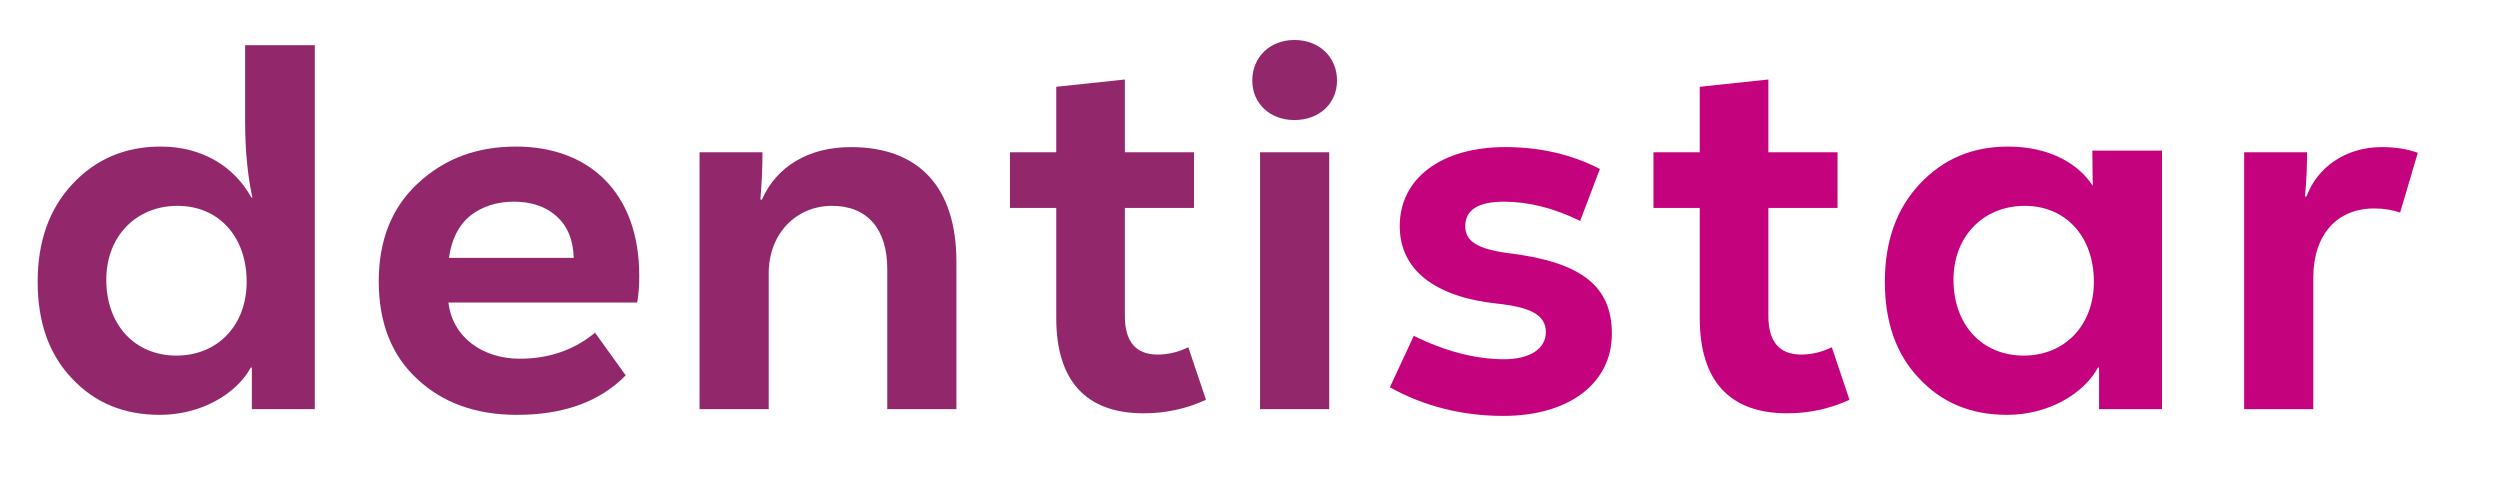 <?xml version="1.0" encoding="UTF-8" standalone="no"?>
<!DOCTYPE svg PUBLIC "-//W3C//DTD SVG 1.1//EN" "http://www.w3.org/Graphics/SVG/1.1/DTD/svg11.dtd">
<svg width="100%" height="100%" viewBox="0 0 250 50" version="1.1" xmlns="http://www.w3.org/2000/svg" xmlns:xlink="http://www.w3.org/1999/xlink" xml:space="preserve" xmlns:serif="http://www.serif.com/" style="fill-rule:evenodd;clip-rule:evenodd;stroke-linejoin:round;stroke-miterlimit:2;">
    <g transform="matrix(1.359,0,0,0.909,-36.055,-15.48)">
        <path d="M38.292,62.669C41.315,62.669 43.916,60.381 44.988,57.464L45.064,57.464L45.064,62.04L49.694,62.04L49.694,22L44.567,22L44.567,30.408C44.567,33.612 44.758,36.414 45.102,38.76L45.026,38.76C43.763,35.328 41.391,33.154 38.369,33.154C35.729,33.154 33.586,34.527 31.864,37.272C30.143,40.018 29.301,43.622 29.301,48.026C29.301,52.488 30.143,56.034 31.826,58.665C33.509,61.354 35.652,62.669 38.292,62.669ZM39.516,56.148C36.455,56.148 34.351,52.774 34.351,47.797C34.351,43.05 36.532,39.675 39.593,39.675C42.615,39.675 44.681,43.05 44.681,48.026C44.681,52.831 42.539,56.148 39.516,56.148Z" style="fill:rgb(146,40,107);fill-rule:nonzero;"/>
        <path d="M73.568,47.34C73.568,38.245 69.895,33.154 64.5,33.154C61.631,33.154 59.259,34.47 57.307,37.158C55.356,39.846 54.4,43.45 54.4,47.969C54.4,52.545 55.356,56.148 57.231,58.722C59.106,61.354 61.554,62.669 64.577,62.669C67.982,62.669 70.66,61.239 72.573,58.322L70.316,53.632C68.785,55.519 66.949,56.492 64.768,56.492C62.052,56.492 59.832,54.146 59.526,50.314L73.415,50.314C73.53,49.456 73.568,48.426 73.568,47.34ZM67.484,40.819C68.288,41.906 68.709,43.393 68.747,45.395L59.565,45.395C59.756,43.393 60.253,41.848 61.133,40.762C62.013,39.732 63.085,39.217 64.347,39.217C65.61,39.217 66.681,39.732 67.484,40.819Z" style="fill:rgb(146,40,107);fill-rule:nonzero;"/>
        <path d="M83.095,62.04L83.095,47.111C83.095,42.706 85.122,39.675 87.762,39.675C90.326,39.675 91.818,42.192 91.818,46.596L91.818,62.04L96.907,62.04L96.907,45.852C96.907,37.444 94.037,33.211 89.14,33.211C86.041,33.211 83.669,35.328 82.597,38.988L82.482,38.988C82.597,36.986 82.636,35.213 82.636,33.783L78.006,33.783L78.006,62.04L83.095,62.04Z" style="fill:rgb(146,40,107);fill-rule:nonzero;"/>
        <path d="M113.971,55.233C113.244,55.748 112.517,56.034 111.713,56.034C110.106,56.034 109.303,54.604 109.303,51.801L109.303,39.904L114.391,39.904L114.391,33.783L109.303,33.783L109.303,25.775L104.253,26.576L104.253,33.783L100.847,33.783L100.847,39.904L104.253,39.904L104.253,52.03C104.253,58.894 106.433,62.498 110.68,62.498C112.325,62.498 113.856,61.983 115.271,61.01L113.971,55.233Z" style="fill:rgb(146,40,107);fill-rule:nonzero;"/>
        <path d="M121.776,30.237C123.612,30.237 124.913,28.406 124.913,25.89C124.913,23.316 123.612,21.428 121.776,21.428C119.977,21.428 118.677,23.316 118.677,25.89C118.677,28.406 119.977,30.237 121.776,30.237ZM124.339,62.04L124.339,33.783L119.25,33.783L119.25,62.04L124.339,62.04Z" style="fill:rgb(146,40,107);fill-rule:nonzero;"/>
        <g transform="matrix(1,0,0,1,-0.168,0)">
            <path d="M137.309,62.784C142.168,62.784 145.306,59.18 145.306,53.746C145.306,48.484 143.048,45.852 137.692,44.88C135.396,44.422 134.516,43.564 134.516,41.906C134.516,40.132 135.473,39.217 137.348,39.217C139.146,39.217 141.021,39.904 142.972,41.334L144.426,35.614C142.321,34.012 140.026,33.211 137.462,33.211C132.756,33.211 129.696,36.643 129.696,41.906C129.696,46.653 132.221,49.685 136.85,50.428C139.414,50.829 140.447,51.744 140.447,53.574C140.447,55.405 139.261,56.549 137.386,56.549C135.281,56.549 133.062,55.691 130.729,53.975L128.969,59.638C131.532,61.754 134.325,62.784 137.309,62.784Z" style="fill:rgb(196,2,126);fill-rule:nonzero;"/>
        </g>
        <g transform="matrix(1,0,0,1,-0.168,0)">
            <path d="M161.49,55.233C160.763,55.748 160.036,56.034 159.232,56.034C157.625,56.034 156.822,54.604 156.822,51.801L156.822,39.904L161.911,39.904L161.911,33.783L156.822,33.783L156.822,25.775L151.772,26.576L151.772,33.783L148.366,33.783L148.366,39.904L151.772,39.904L151.772,52.03C151.772,58.894 153.952,62.498 158.199,62.498C159.845,62.498 161.375,61.983 162.791,61.01L161.49,55.233Z" style="fill:rgb(196,2,126);fill-rule:nonzero;"/>
        </g>
        <g transform="matrix(1,0,0,1,-0.168,0)">
            <path d="M174.383,62.669C177.406,62.669 180.008,60.381 181.079,57.464L181.155,57.464L181.155,62.04L185.785,62.04L185.785,33.598L180.658,33.598L180.69,37.471C179.626,35.013 177.482,33.154 174.46,33.154C171.82,33.154 169.677,34.527 167.956,37.272C166.234,40.018 165.392,43.622 165.392,48.026C165.392,52.488 166.234,56.034 167.917,58.665C169.601,61.354 171.743,62.669 174.383,62.669ZM175.608,56.148C172.547,56.148 170.443,52.774 170.443,47.797C170.443,43.05 172.623,39.675 175.684,39.675C178.707,39.675 180.773,43.05 180.773,48.026C180.773,52.831 178.63,56.148 175.608,56.148Z" style="fill:rgb(196,2,126);fill-rule:nonzero;"/>
        </g>
        <g transform="matrix(1,0,0,1,-0.168,0)">
            <path d="M196.919,62.04L196.919,47.568C196.919,42.821 198.679,39.961 201.395,39.961C202.122,39.961 202.772,40.132 203.308,40.418L204.609,33.84C203.882,33.44 203.002,33.211 201.969,33.211C199.252,33.211 197.186,35.499 196.421,38.645L196.306,38.645C196.421,36.929 196.459,35.328 196.459,33.783L191.83,33.783L191.83,62.04L196.919,62.04Z" style="fill:rgb(196,2,126);fill-rule:nonzero;"/>
        </g>
    </g>
</svg>
